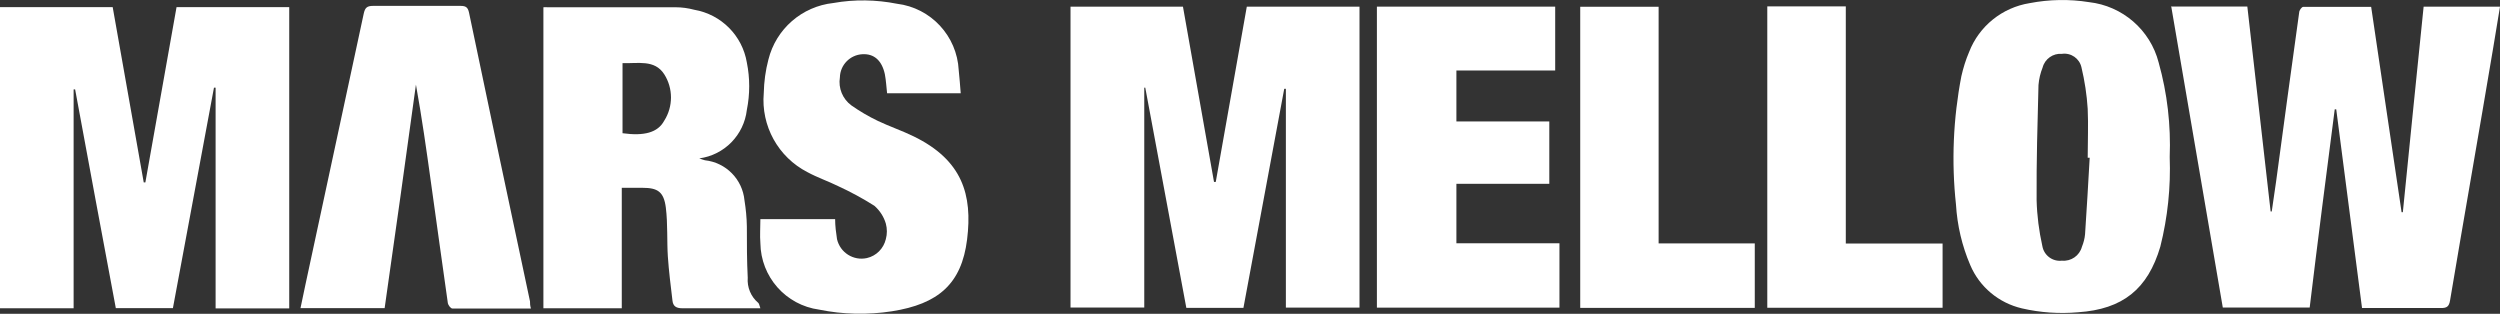 <?xml version="1.0" encoding="UTF-8"?>
<svg xmlns="http://www.w3.org/2000/svg" viewBox="0 0 199.67 25.06">
<rect x="0" y="0" width="199.67" height="25.06" fill="#333333" stroke="none"/>
<defs><title>MARS MELLOW</title><style>.fill{fill:#fff;}</style></defs>
<path class="fill" d="M60.7,17.5h6c0,.54.07,1.08.15,1.6.25,1.08,1.32,1.75,2.39,1.51.75-.17,1.33-.76,1.51-1.51.11-.41.11-.83,0-1.24-.16-.55-.48-1.04-.91-1.42-.93-.59-1.89-1.11-2.89-1.57-.81-.4-1.67-.69-2.46-1.12-2.34-1.2-3.72-3.7-3.49-6.32.02-.9.14-1.8.37-2.67.61-2.45,2.68-4.25,5.19-4.52,1.68-.3,3.41-.27,5.08.06,2.71.33,4.79,2.57,4.93,5.3.07.59.1,1.19.16,1.85h-5.88c-.06-.51-.08-1-.18-1.53-.24-1.1-.87-1.64-1.79-1.59-.99.05-1.78.86-1.8,1.85-.14.86.22,1.73.92,2.24.67.47,1.37.88,2.1,1.23.94.45,1.93.78,2.87,1.24,3.9,1.9,4.71,4.67,4.27,8.23s-2.31,5.16-6,5.74c-1.93.3-3.9.26-5.81-.13-2.67-.36-4.67-2.62-4.7-5.32-.05-.61,0-1.24,0-1.91"/>
<path class="fill" d="M17.09,7c-1.09,5.86-2.18,11.73-3.28,17.61h-4.56c-1.09-5.8-2.17-11.62-3.25-17.47h-.12v17.48H0V.57h9c.83,4.67,1.66,9.33,2.48,14h.13c.83-4.65,1.65-9.31,2.49-14h9v24.06h-5.88V7h-.13"/>
<path class="fill" d="M49.66,15v9.62h-6.26V.58c.11-.01.22-.01.33,0h10.23c.5,0,1,.07,1.49.2,2.15.37,3.84,2.06,4.2,4.22.25,1.24.25,2.53,0,3.77-.23,2.01-1.79,3.61-3.8,3.88.15.06.3.11.45.15,1.68.18,3,1.52,3.16,3.2.11.69.18,1.39.19,2.09,0,1.36,0,2.73.07,4.09-.06.76.25,1.51.83,2,.09.07.1.23.18.44h-6.24c-.49,0-.73-.17-.78-.6-.14-1.18-.29-2.35-.37-3.53s0-2.61-.16-3.9-.67-1.59-1.86-1.59h-1.66M49.72,10.64c1.73.24,2.82-.05,3.33-1,.72-1.13.72-2.58,0-3.71-.77-1.2-2.11-.84-3.33-.89v5.6Z"/>
<path class="fill" d="M42.4,24.64h-6.27c-.13,0-.33-.26-.36-.42-.46-3.22-.9-6.44-1.35-9.65-.36-2.6-.73-5.2-1.2-7.81-.81,5.94-1.65,11.89-2.5,17.85h-6.72c.14-.68.27-1.31.41-1.95,1.55-7.19,3.1-14.38,4.64-21.57.1-.46.25-.62.74-.62h7c.42,0,.58.12.67.54,1.61,7.69,3.23,15.38,4.87,23.06,0,.15,0,.31.07.56"/>
<path class="fill" d="M173.38.52h6.11l1.86,16.37h.09c.12-.8.24-1.61.35-2.41.61-4.48,1.21-9.02,1.84-13.48,0-.17.2-.45.32-.45h5.43c.82,5.51,1.62,11,2.43,16.4h.1c.56-5.5,1.09-10.95,1.66-16.42h6.1c-.18,1.11-.36,2.19-.54,3.27-1.13,6.74-2.32,13.47-3.45,20.2-.08.48-.26.61-.73.6h-6.3c-.69-5.32-1.37-10.6-2.06-15.87h-.12c-.68,5.26-1.36,10.52-2,15.83h-6.94c-1.37-8-2.74-16-4.11-24"/>
<path class="fill" d="M173.29,12.54c.09,2.41-.16,4.82-.75,7.16-1,3.39-3,5-6.57,5.24-1.5.13-3.01.03-4.48-.31-1.85-.43-3.39-1.71-4.13-3.46-.66-1.54-1.04-3.17-1.14-4.84-.37-3.42-.22-6.87.43-10.24.15-.66.35-1.31.62-1.94.8-2.07,2.65-3.55,4.84-3.9,1.56-.3,3.16-.33,4.73-.08,2.68.3,4.9,2.22,5.57,4.83.69,2.46.98,5,.88,7.55M166.88,12.6h-.14c0-1.31.06-2.61,0-3.91-.07-1.12-.24-2.23-.5-3.32-.16-.7-.83-1.17-1.55-1.07-.71-.06-1.37.4-1.55,1.09-.18.45-.29.92-.33,1.4-.08,3.06-.17,6.13-.15,9.19.03,1.24.19,2.47.46,3.68.13.74.82,1.25,1.56,1.16.73.07,1.41-.4,1.6-1.11.13-.32.22-.66.25-1,.14-2,.25-4.08.37-6.12"/>
<polygon class="fill" points="123.74 9.7 123.74 14.68 116.32 14.68 116.32 19.43 124.55 19.43 124.55 24.57 109.97 24.57 109.97 .53 124.21 .53 124.21 5.63 116.32 5.63 116.32 9.7 123.74 9.7"/>
<polygon class="fill" points="141.15 .51 147.42 .51 147.42 19.45 155.15 19.45 155.15 24.58 141.15 24.58 141.15 .51"/>
<polygon class="fill" points="140.15 24.59 126.21 24.59 126.21 .54 132.47 .54 132.47 19.44 140.15 19.44 140.15 24.59"/>
<path class="fill" d="M94.48.53c.83,4.67,1.65,9.33,2.48,14h.14c.82-4.65,1.65-9.29,2.48-14h9v24.04h-5.88V7.09h-.13c-1.08,5.82-2.17,11.65-3.26,17.5h-4.56c-1.1-5.87-2.19-11.74-3.28-17.59h-.08v17.56h-5.89V.53h8.98Z"/>
</svg>